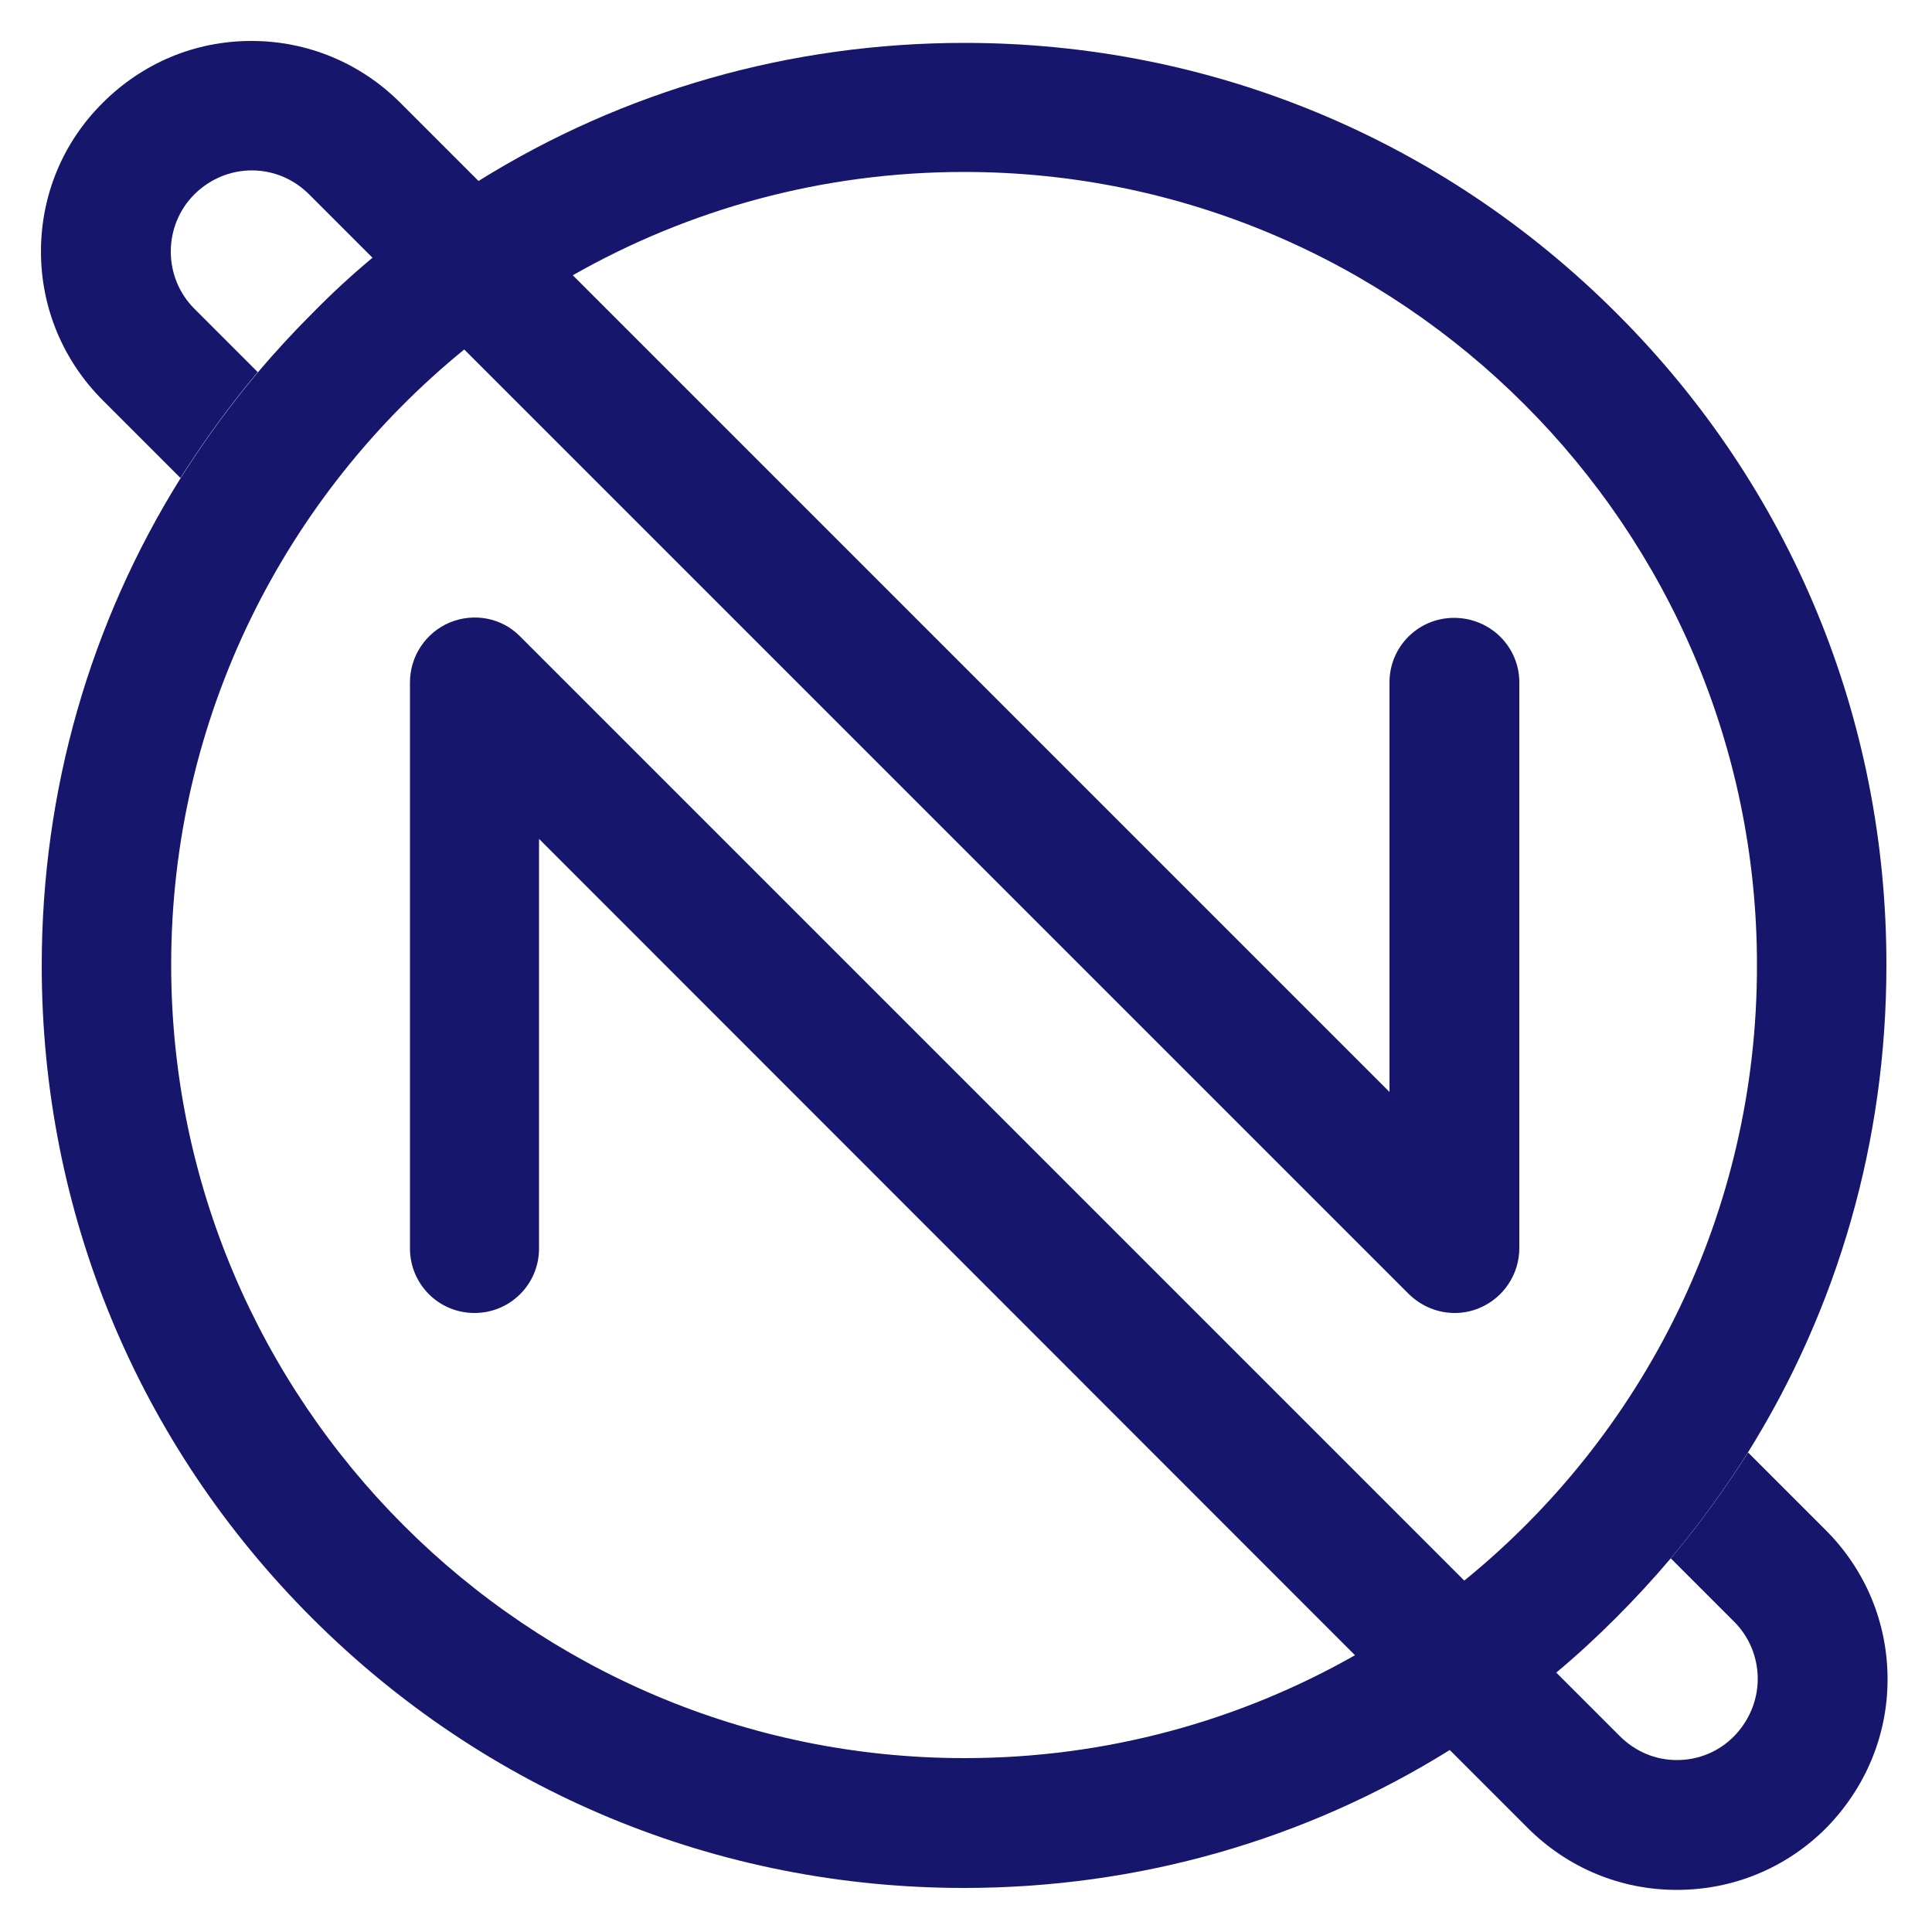 <svg xmlns="http://www.w3.org/2000/svg" xmlns:xlink="http://www.w3.org/1999/xlink" id="Layer_1" x="0px" y="0px" viewBox="0 0 500 500" style="enable-background:new 0 0 500 500;" xml:space="preserve"><style type="text/css">	.st0{fill:#16166D;}</style><g>	<g>		<g>			<g>				<g>					<path class="st0" d="M418.4,81.1C373.3,36,313.4,11.1,249.6,11.1c-45.1,0-88.3,12.4-125.7,35.7c-9.6,5.9-18.7,12.6-27.5,19.9      C91,71.2,85.8,76,80.8,81.1c-4.9,4.9-9.6,10-14.1,15.3c-7.3,8.7-14,17.9-20,27.4c-23.4,37.5-35.9,80.8-35.9,126.1      c0,63.8,24.8,123.7,69.9,168.8c45.1,45.1,105,69.9,168.8,69.9c45.1,0,88.3-12.4,125.7-35.7c9.6-5.9,18.7-12.6,27.4-19.9      c5.4-4.5,10.6-9.3,15.6-14.3c4.9-4.9,9.6-10,14.1-15.3c7.3-8.7,14-17.9,20-27.4c23.4-37.5,35.9-80.8,35.9-126.1      C488.3,186.1,463.5,126.1,418.4,81.1z M378.9,409.1c-8.8,7.2-18.2,13.6-28.1,19.2c-29.9,17-64.4,26.7-101.2,26.7      c-113.2,0-205.3-92.1-205.3-205.3c0-64.2,29.6-121.6,75.9-159.3c8.8-7.2,18.2-13.6,28.1-19.2c29.9-17,64.4-26.7,101.2-26.7      c113.2,0,205.2,92.1,205.2,205.2C454.8,314.1,425.2,371.5,378.9,409.1z"></path>				</g>			</g>		</g>		<g>			<g>				<path class="st0" d="M393.2,176.6v146.4c0,6.8-4.1,12.9-10.3,15.5c-2.1,0.9-4.3,1.3-6.4,1.3c-4.4,0-8.6-1.7-11.9-4.9     L208.1,178.4l-87.8-87.8l-1.1-1.1L96.4,66.7L80,50.3c-4-4-9.3-6.2-14.8-6.2h0c-5.6,0-10.8,2.2-14.8,6.1c0,0,0,0-0.1,0.1     c-3.9,3.9-6.1,9.2-6.1,14.8c0,5.6,2.2,10.9,6.1,14.8l16.4,16.4c-7.3,8.7-14,17.9-20,27.4l-20.1-20.1c-10.3-10.3-16-24-16-38.5     c0-14.6,5.7-28.3,16-38.5c10.3-10.3,23.9-16,38.4-16h0.1c14.5,0,28.2,5.7,38.5,16l20.2,20.2l19,19l5.5,5.5l83.4,83.4     l127.9,127.9v-106c0-9.3,7.5-16.7,16.7-16.7C385.7,159.9,393.2,167.4,393.2,176.6z"></path>			</g>			<g>				<path class="st0" d="M488.5,434.6c0,14.5-5.7,28.1-15.9,38.5c-10.3,10.3-24,16-38.6,16h-0.1c-14.5,0-28.2-5.7-38.5-16     l-20.1-20.1l-24.5-24.5L139.5,217.1v106c0,9.3-7.5,16.7-16.7,16.7c-9.3,0-16.7-7.5-16.7-16.7V176.6c0-6.8,4.1-12.9,10.3-15.5     c6.3-2.6,13.5-1.2,18.2,3.6l284.6,284.6c4,4,9.2,6.2,14.8,6.2h0c5.6,0,10.9-2.2,14.8-6.2c3.9-4,6.1-9.3,6.1-14.8     c0-5.6-2.2-10.9-6.1-14.8l-16.4-16.4c7.3-8.7,14-17.9,20-27.4l20.1,20.1C482.8,406.3,488.5,420,488.5,434.6z"></path>			</g>		</g>	</g></g></svg>